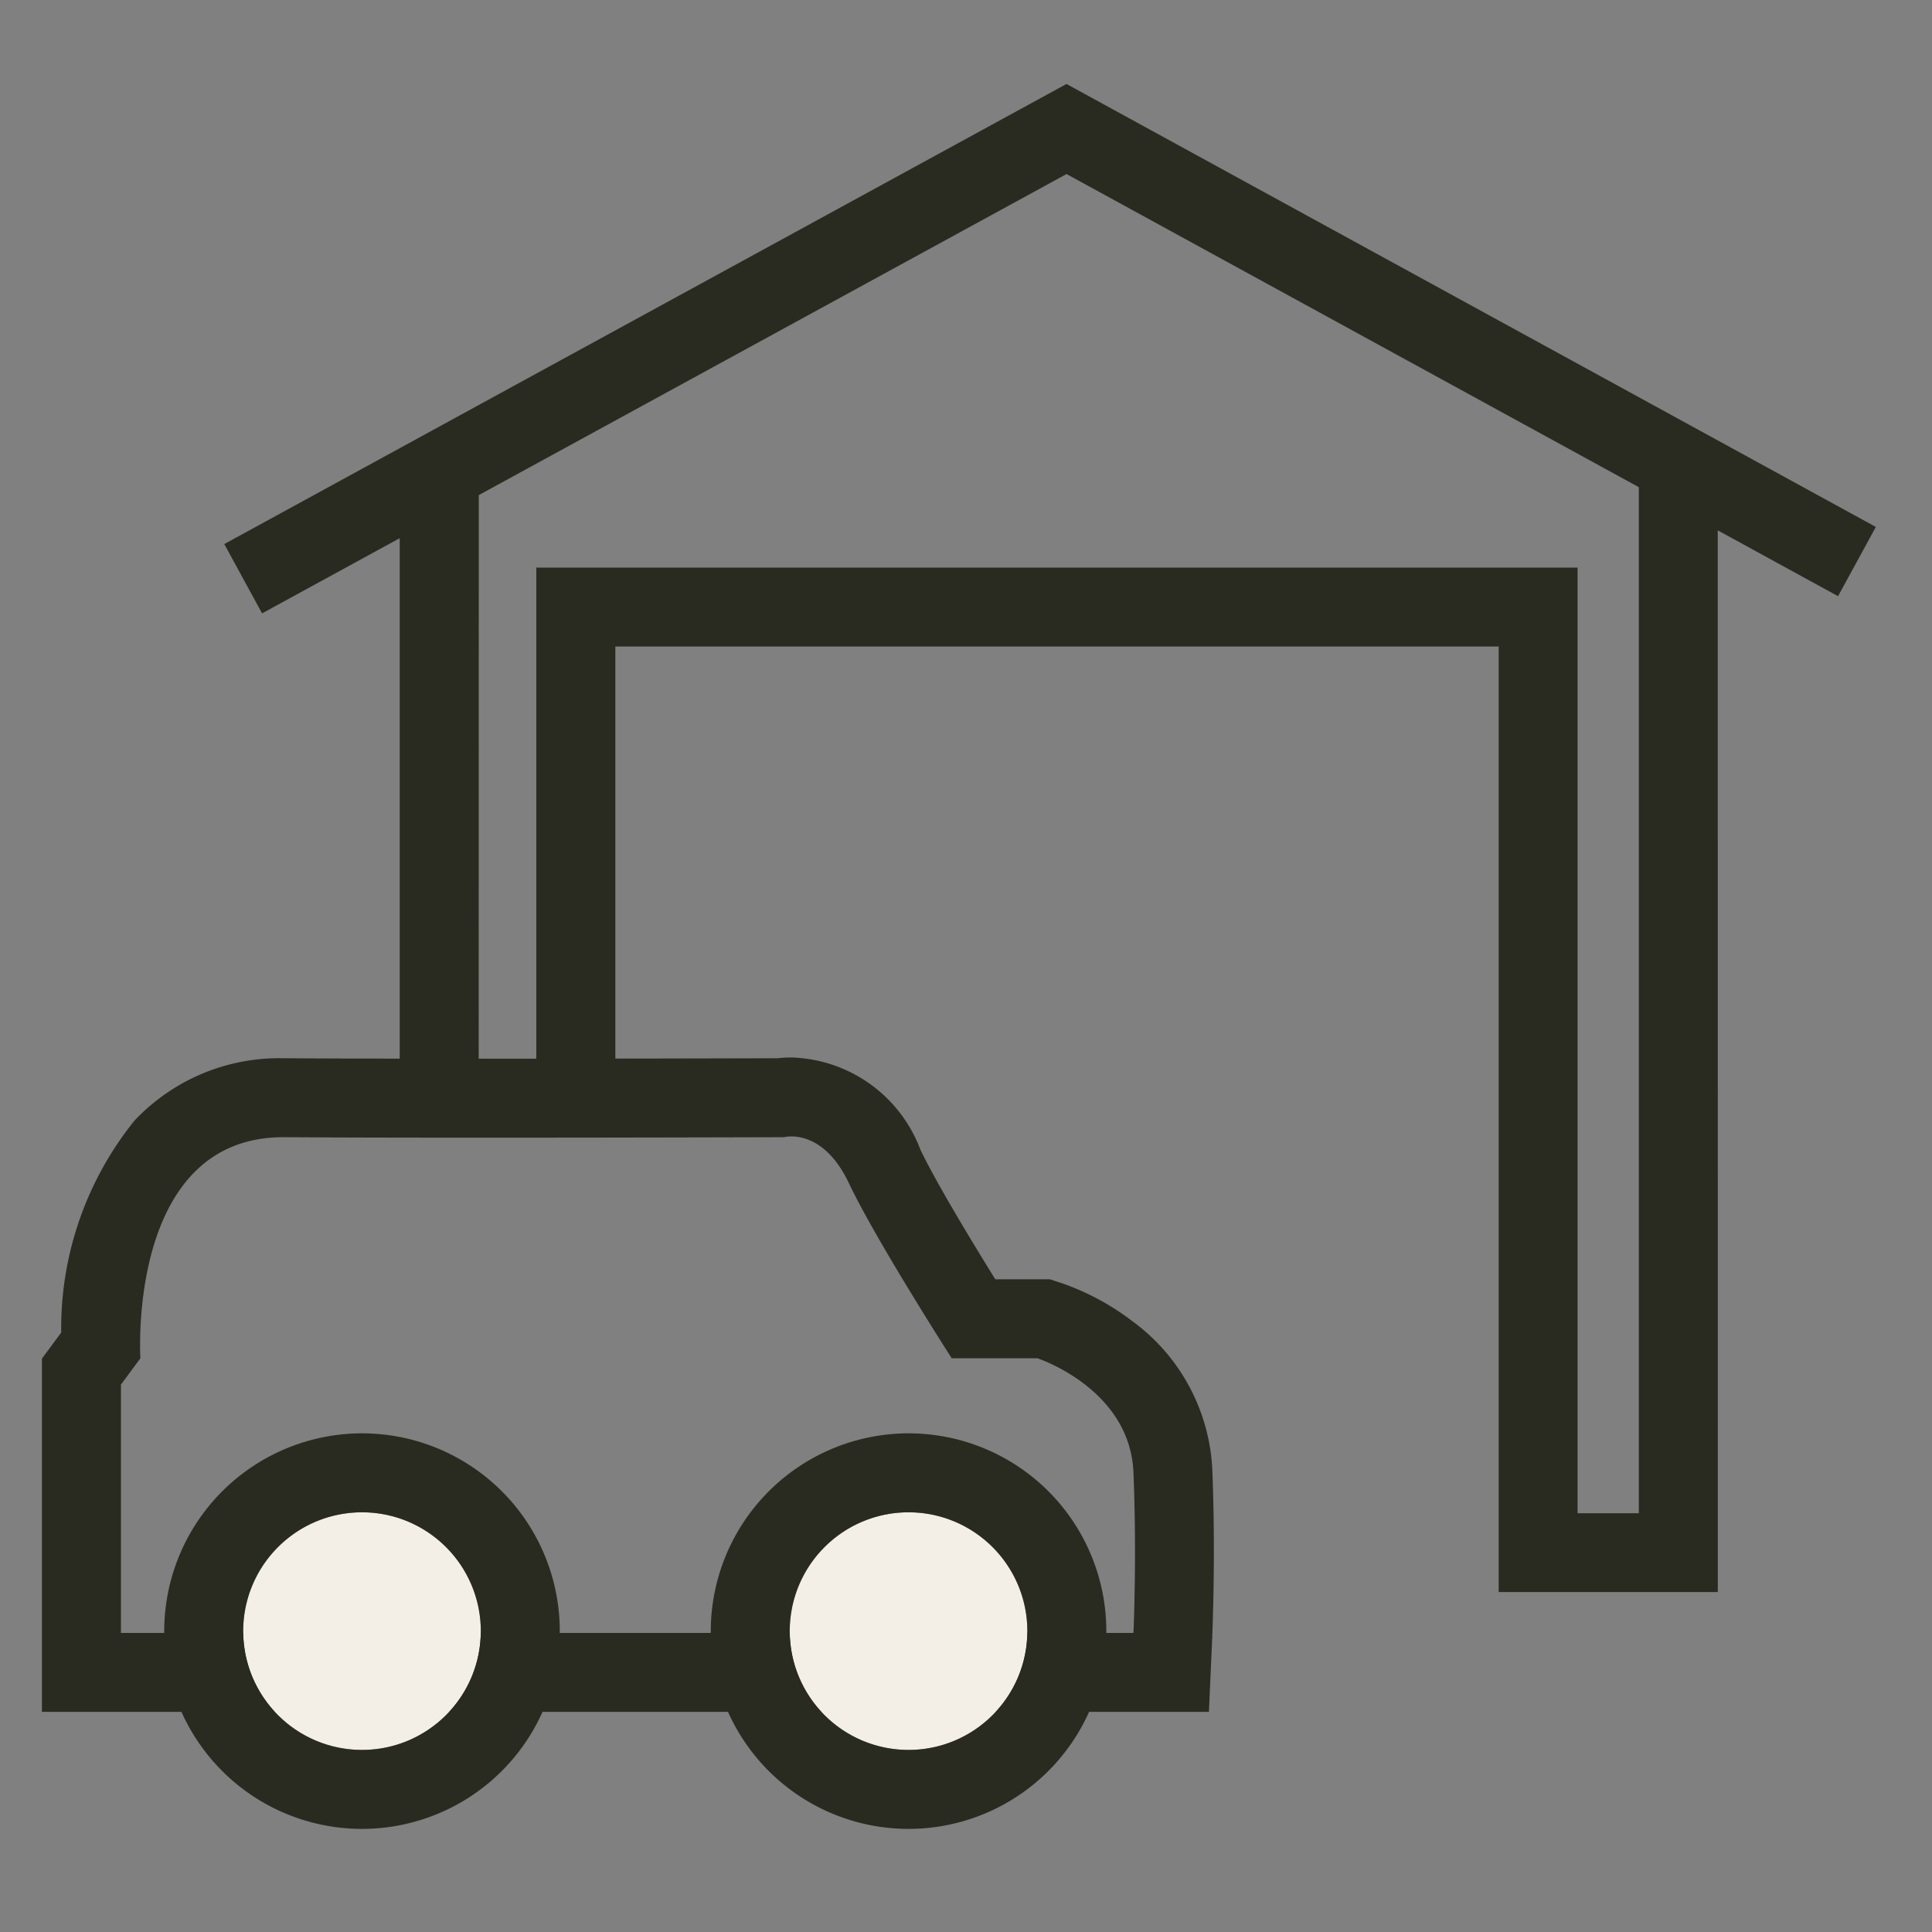 <?xml version="1.0" encoding="UTF-8"?>
<svg xmlns="http://www.w3.org/2000/svg" height="46" viewBox="0 0 46 46" width="46">
  <rect x="0" y="0" width="46" height="46" fill="#808080" stroke="none"/>
  <g fill="#2a2b20">
    <path d="m11979.7 2842.062a.727.727 0 0 0 -.174.018s-8.125.026-11.892 0h-.027c-3.738 0-3.407 5.264-3.407 5.264l-.463.627v5.912h24.107s.082-1.817 0-3.819-2.287-2.72-2.287-2.72h-2.04s-1.809-2.819-2.446-4.165c-.466-.985-1.077-1.117-1.371-1.117m0-1.88a3.385 3.385 0 0 1 3.07 2.191c.352.742 1.177 2.112 1.784 3.09h1.3l.284.093a6.018 6.018 0 0 1 1.674.9 4.651 4.651 0 0 1 1.909 3.528c.085 2.057 0 3.9 0 3.979l-.08 1.8h-27.786v-8.411l.459-.62a7.882 7.882 0 0 1 1.744-5.046 4.737 4.737 0 0 1 3.548-1.486h.041c1.105.008 2.7.011 4.744.011 3.091 0 6.286-.009 6.987-.011a2.783 2.783 0 0 1 .32-.018z" transform="translate(-11960.857 -2815.004)"></path>
    <path d="m11974.579 2823.7h-1.88v-14.24l-3.277 1.79-.9-1.65 6.059-3.311 13.994-7.644.451.247 18.819 10.3-.9 1.649-18.369-10.051-13.994 7.644z" transform="translate(-11963.182 -2796.646)"></path>
    <path d="m12010.132 2840.676h-5.218v-22.512h-21.032v11.612h-1.882v-13.492h24.792v22.516h1.458v-25.064h1.88z" transform="translate(-11969.231 -2802.77)"></path>
  </g>
  <circle cx="21.632" cy="38.836" fill="#f3efe7" r="2.829"></circle>
  <path d="m2.709-.12a2.829 2.829 0 1 0 2.829 2.829 2.829 2.829 0 0 0 -2.829-2.829m0-1.88a4.709 4.709 0 1 1 -4.709 4.709 4.714 4.714 0 0 1 4.709-4.709z" fill="#2a2b20" transform="translate(18.923 36.127)"></path>
  <circle cx="8.619" cy="38.836" fill="#f3efe7" r="2.829"></circle>
  <path d="m2.709-.12a2.829 2.829 0 1 0 2.829 2.829 2.829 2.829 0 0 0 -2.829-2.829m0-1.88a4.709 4.709 0 1 1 -4.709 4.709 4.714 4.714 0 0 1 4.709-4.709z" fill="#2a2b20" transform="translate(5.91 36.127)"></path>
  <path d="m0 0h46v46h-46z" fill="none"></path>
</svg>
